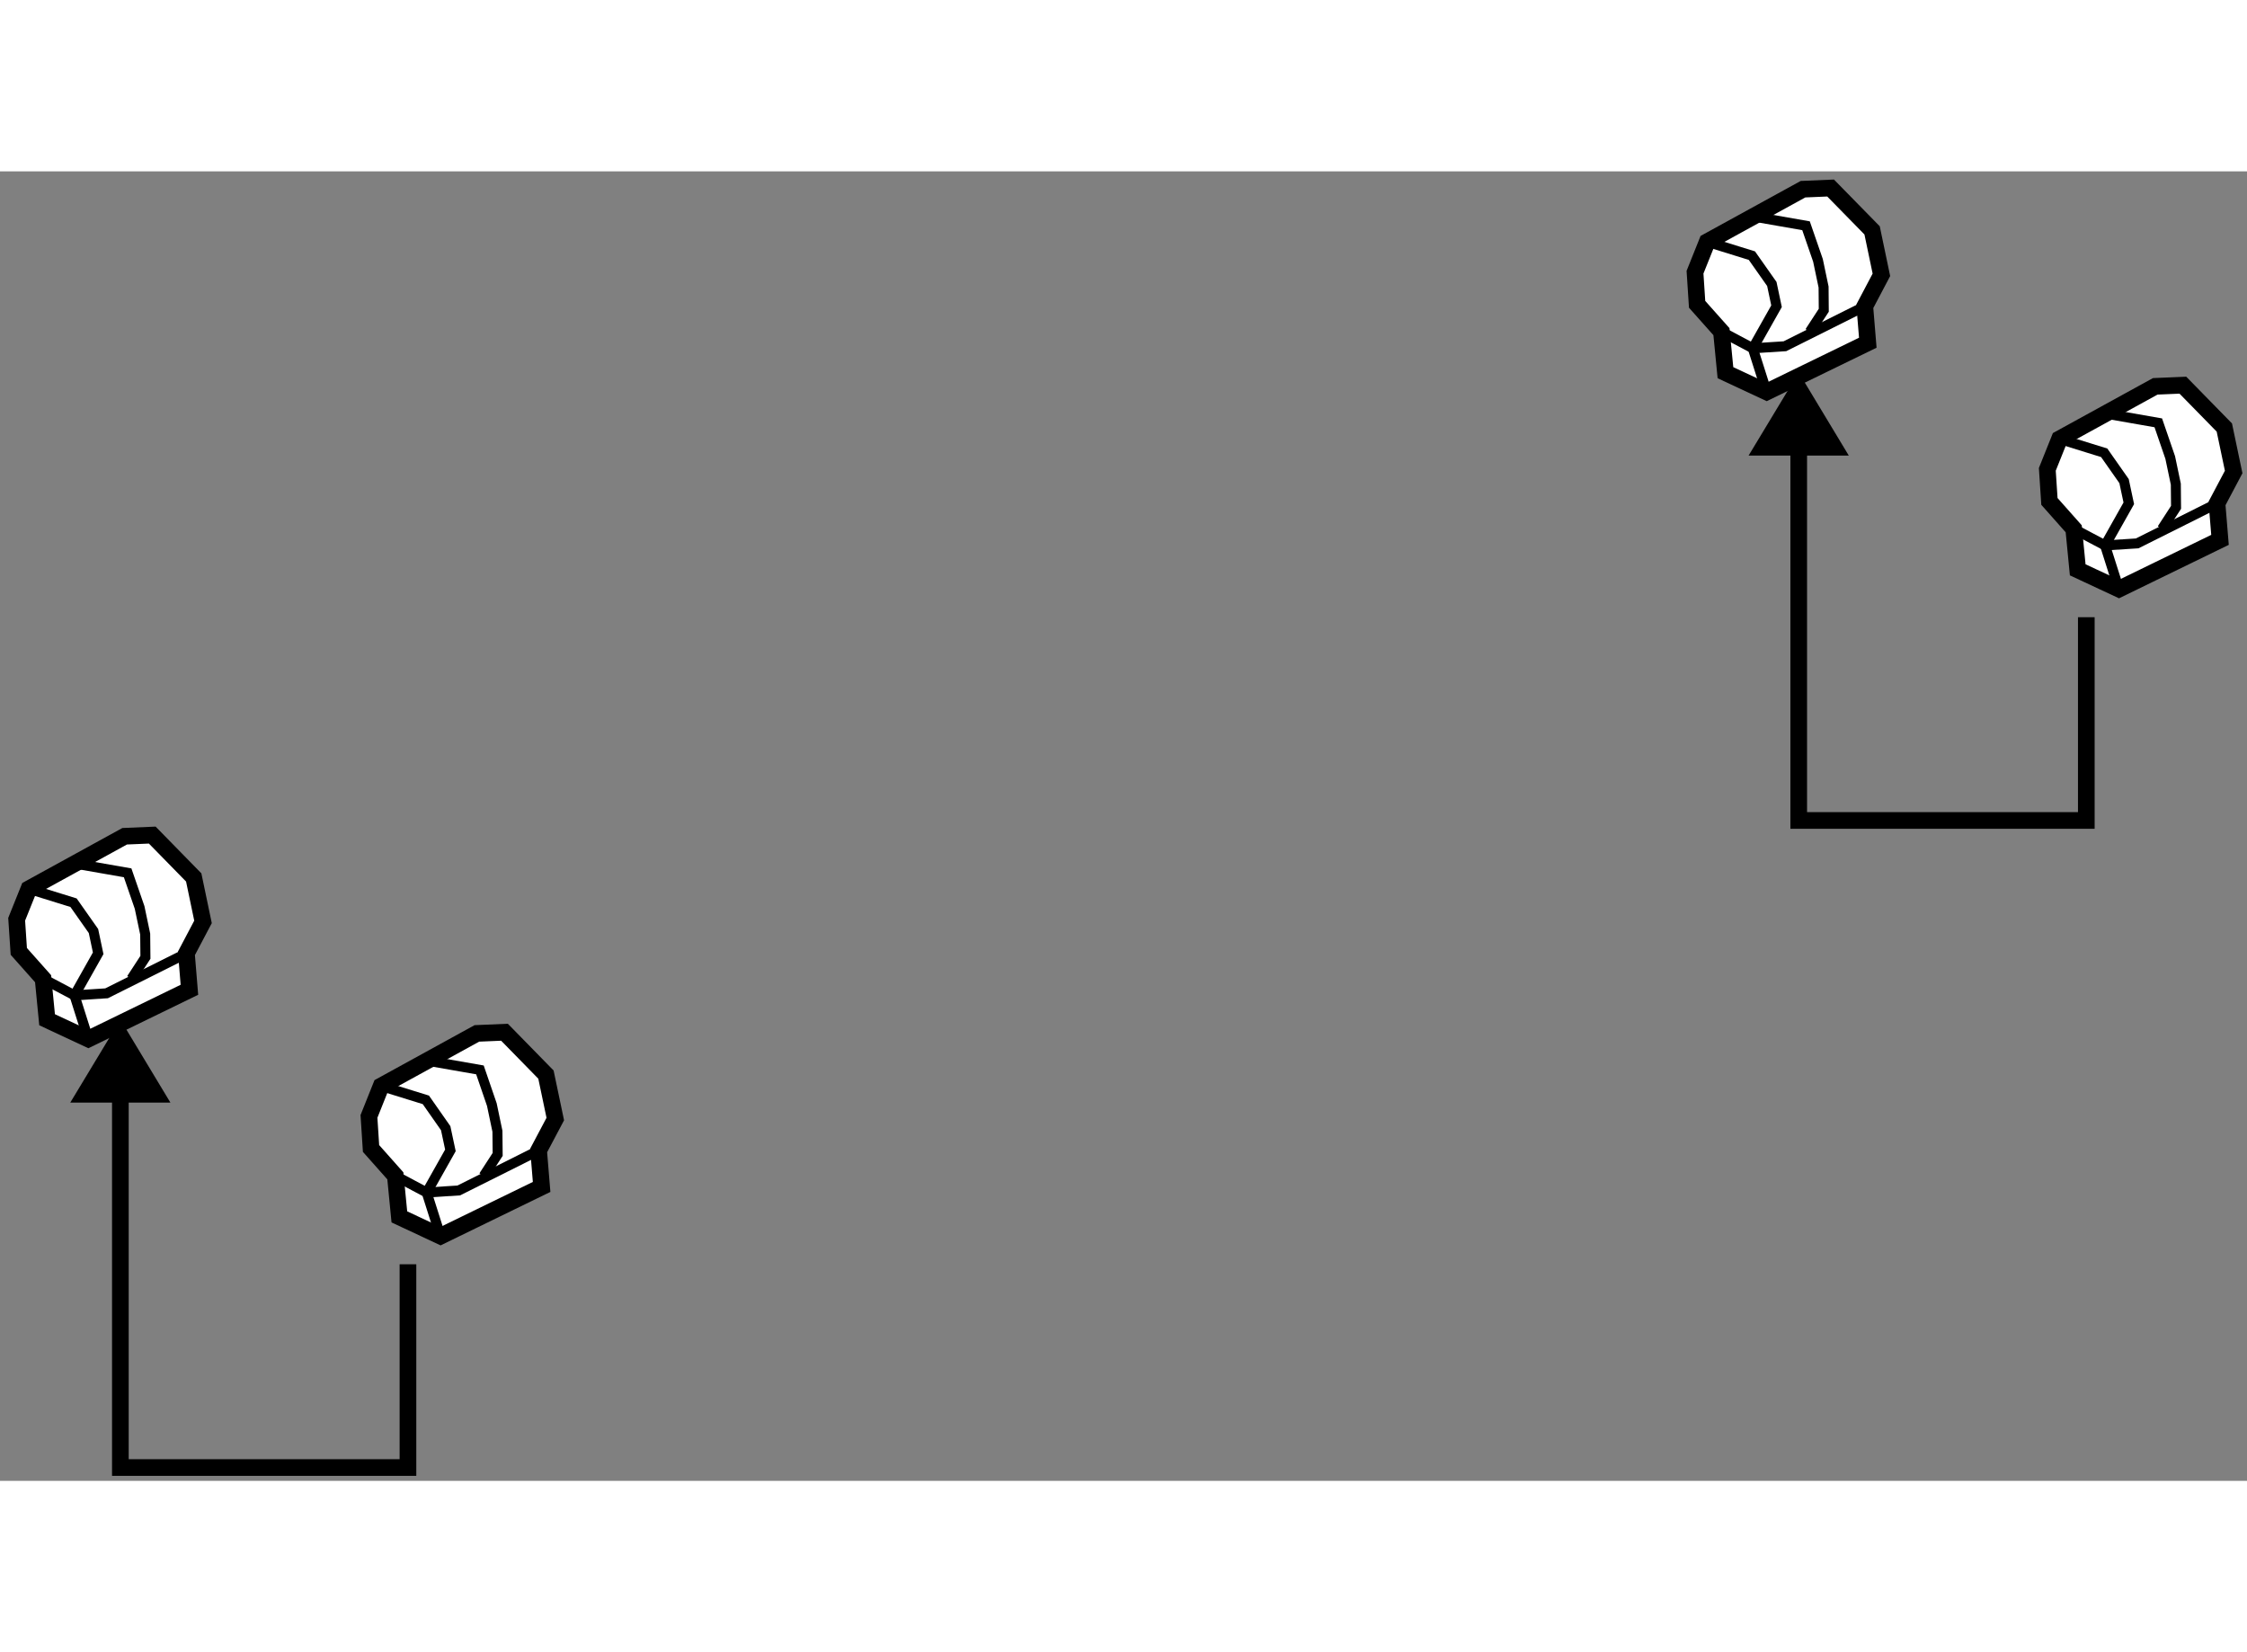 <?xml version="1.0" encoding="utf-8"?>
<!-- Generator: Adobe Illustrator 15.1.0, SVG Export Plug-In . SVG Version: 6.00 Build 0)  -->
<!DOCTYPE svg PUBLIC "-//W3C//DTD SVG 1.1//EN" "http://www.w3.org/Graphics/SVG/1.1/DTD/svg11.dtd">
<svg version="1.1" xmlns="http://www.w3.org/2000/svg" xmlns:xlink="http://www.w3.org/1999/xlink" x="0px" y="0px" width="244.8px"
	 height="180px" viewBox="68.923 118.921 67.428 39.295" enable-background="new 0 0 244.8 180" xml:space="preserve">
	
<rect x="68.923" y="118.921" width="67.428" height="39.295" fill="#808080" stroke="none"/>
	
<g><polygon fill="#FFFFFF" stroke="#000000" stroke-width="0.5" points="80.787,149.064 80.907,150.295 82.143,150.873 
			85.176,149.396 85.086,148.303 85.586,147.359 85.306,146.025 84.062,144.754 83.233,144.789 80.36,146.367 79.995,147.28 
			80.057,148.242 		"></polygon><polyline fill="none" stroke="#000000" stroke-width="0.3" points="80.787,149.064 81.727,149.563 82.69,149.502 85.086,148.303 
					"></polyline><polyline fill="none" stroke="#000000" stroke-width="0.3" points="80.36,146.367 81.702,146.783 82.297,147.633 82.439,148.299 
			81.727,149.563 82.143,150.873 		"></polyline><polyline fill="none" stroke="#000000" stroke-width="0.3" points="81.878,145.631 83.325,145.884 83.682,146.925 83.85,147.725 
			83.857,148.42 83.436,149.068 		"></polyline></g><g><polygon fill="#FFFFFF" stroke="#000000" stroke-width="0.5" points="70.216,143.148 70.336,144.379 71.573,144.957 
			74.607,143.48 74.517,142.387 75.015,141.443 74.736,140.109 73.492,138.838 72.664,138.873 69.79,140.451 69.423,141.364 
			69.487,142.328 		"></polygon><polyline fill="none" stroke="#000000" stroke-width="0.3" points="70.216,143.148 71.158,143.647 72.121,143.586 74.517,142.387 
					"></polyline><polyline fill="none" stroke="#000000" stroke-width="0.3" points="69.79,140.451 71.13,140.867 71.728,141.717 71.869,142.385 
			71.158,143.647 71.573,144.957 		"></polyline><polyline fill="none" stroke="#000000" stroke-width="0.3" points="71.308,139.717 72.753,139.97 73.112,141.009 73.28,141.809 
			73.287,142.506 72.866,143.152 		"></polyline></g><g><polygon points="74.037,146.866 72.535,144.374 71.031,146.866 		"></polygon><polyline fill="none" stroke="#000000" stroke-width="0.5" points="72.535,145.717 72.535,157.816 81.165,157.816 81.165,151.717 
					"></polyline></g><g><polygon fill="#FFFFFF" stroke="#000000" stroke-width="0.5" points="131.151,129.647 131.271,130.878 132.508,131.456 
			135.541,129.979 135.451,128.886 135.951,127.942 135.671,126.608 134.427,125.337 133.598,125.372 130.725,126.95 
			130.359,127.863 130.422,128.825 		"></polygon><polyline fill="none" stroke="#000000" stroke-width="0.3" points="131.151,129.647 132.092,130.146 133.055,130.085 
			135.451,128.886 		"></polyline><polyline fill="none" stroke="#000000" stroke-width="0.3" points="130.725,126.95 132.066,127.366 132.662,128.216 
			132.804,128.882 132.092,130.146 132.508,131.456 		"></polyline><polyline fill="none" stroke="#000000" stroke-width="0.3" points="132.243,126.214 133.689,126.467 134.047,127.508 
			134.215,128.308 134.222,129.003 133.801,129.651 		"></polyline></g><g><polygon fill="#FFFFFF" stroke="#000000" stroke-width="0.5" points="120.58,123.731 120.7,124.962 121.937,125.54 
			124.972,124.063 124.882,122.97 125.38,122.026 125.101,120.692 123.856,119.421 123.028,119.456 120.153,121.034 
			119.787,121.947 119.85,122.911 		"></polygon><polyline fill="none" stroke="#000000" stroke-width="0.3" points="120.58,123.731 121.521,124.23 122.485,124.169 
			124.882,122.97 		"></polyline><polyline fill="none" stroke="#000000" stroke-width="0.3" points="120.153,121.034 121.494,121.45 122.092,122.3 
			122.233,122.968 121.521,124.23 121.937,125.54 		"></polyline><polyline fill="none" stroke="#000000" stroke-width="0.3" points="121.672,120.3 123.118,120.553 123.477,121.592 
			123.645,122.392 123.651,123.089 123.23,123.735 		"></polyline></g><g><polygon points="124.401,127.449 122.899,124.957 121.395,127.449 		"></polygon><polyline fill="none" stroke="#000000" stroke-width="0.5" points="122.899,126.3 122.899,138.399 131.529,138.399 131.529,132.3 
					"></polyline></g>


</svg>